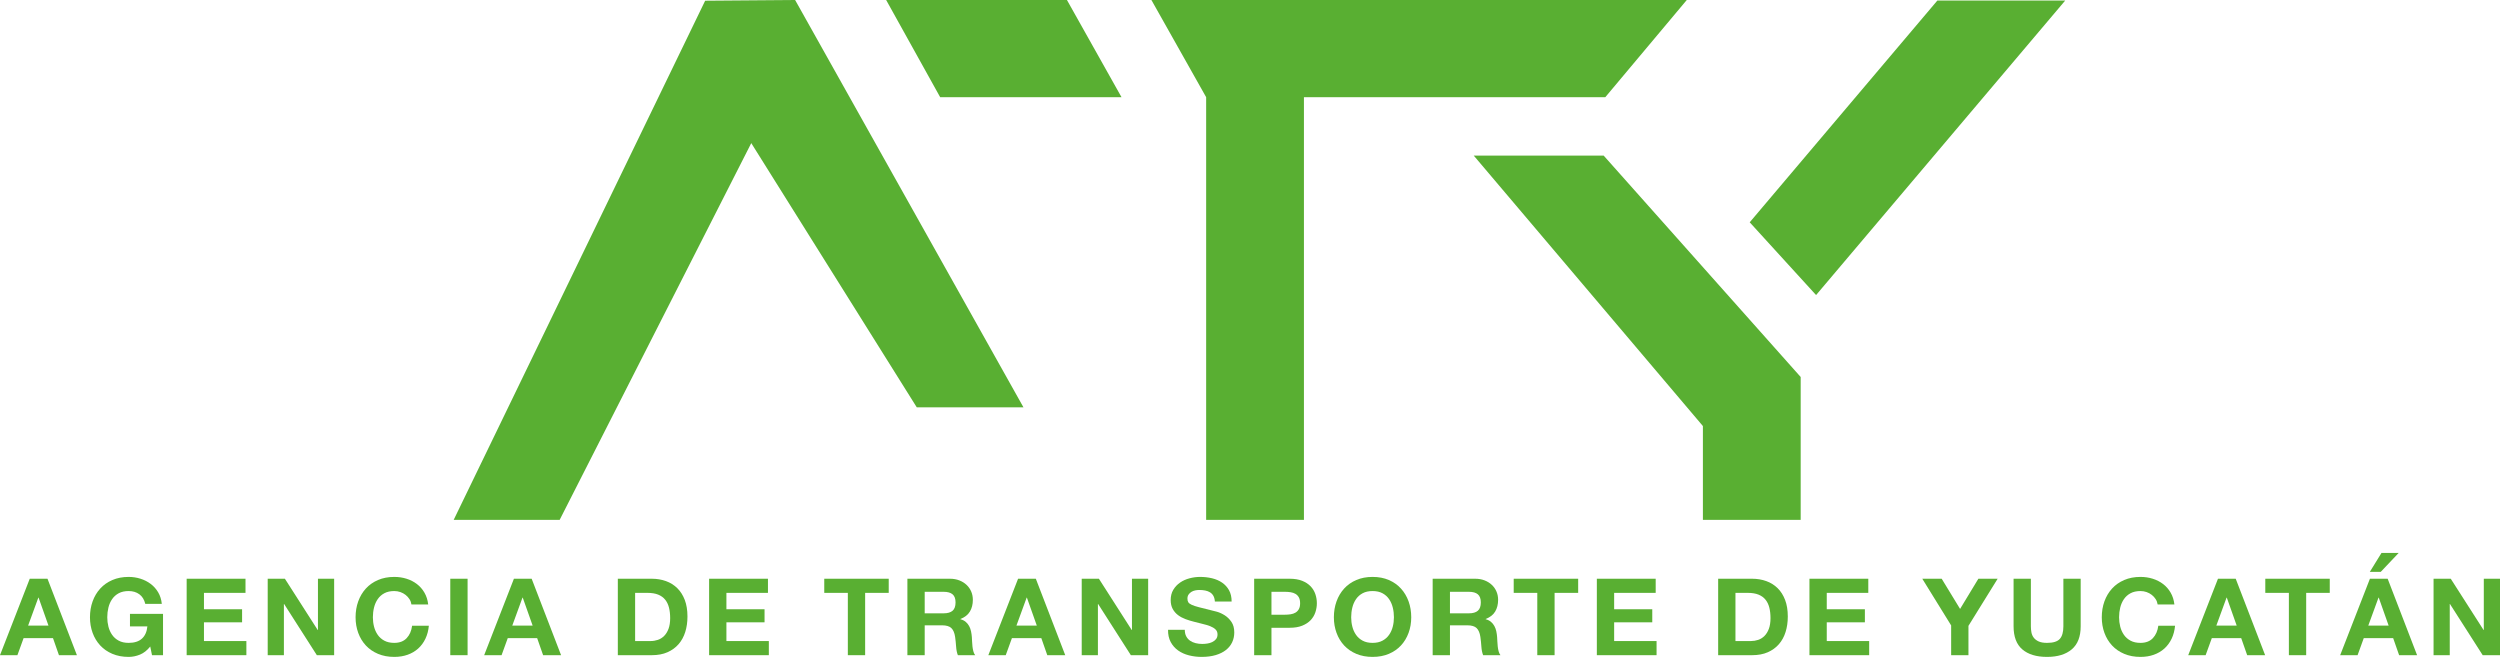 <?xml version="1.0" encoding="UTF-8"?>
<svg width="529px" height="139px" viewBox="0 0 529 139" version="1.1" xmlns="http://www.w3.org/2000/svg" xmlns:xlink="http://www.w3.org/1999/xlink">
    <title>ATY-Inicio</title>
    <g id="Page-1" stroke="none" stroke-width="1" fill="none" fill-rule="evenodd">
        <g id="ATY-Inicio" fill="#59AF32" fill-rule="nonzero">
            <g id="Group-Copy-3">
                <g id="Logo-oficial-ATY-1.c048808e" transform="translate(96, 0)">
                    <polygon id="Path" points="264.333 110 285.024 110 285.024 79.774 243.337 32.925 215.845 32.925 264.333 90.151"></polygon>
                    <polygon id="Path" points="288.282 62.434 341 0.113 313.946 0.113 274.24 47.038"></polygon>
                    <polygon id="Path" points="179.912 110 159.221 110 159.221 20.566 147.637 0 260.923 0 243.68 20.566 179.912 20.566"></polygon>
                    <polygon id="Path" points="141.312 20.566 102.94 20.566 91.509 0 129.766 0"></polygon>
                    <polygon id="Path" points="53.213 0.151 72.247 0 120.564 86.189 97.987 86.189 62.968 30.283 22.425 110 0 110"></polygon>
                </g>
                <g id="Amount-Copy" transform="translate(0, 117)">
                    <path d="M5.946,15.384 L8.114,9.448 L8.161,9.448 L10.259,15.384 L5.946,15.384 Z M6.295,5.46 L0,21.637 L3.684,21.637 L4.99,18.035 L11.215,18.035 L12.474,21.637 L16.274,21.637 L10.049,5.46 L6.295,5.46 Z" id="Shape"></path>
                    <path d="M31.791,19.802 L32.164,21.637 L34.496,21.637 L34.496,12.892 L27.501,12.892 L27.501,15.543 L31.185,15.543 C31.076,16.676 30.691,17.54 30.031,18.137 C29.37,18.734 28.434,19.032 27.221,19.032 C26.397,19.032 25.698,18.877 25.123,18.567 C24.548,18.258 24.081,17.846 23.724,17.333 C23.366,16.819 23.106,16.241 22.943,15.599 C22.78,14.957 22.698,14.297 22.698,13.617 C22.698,12.907 22.78,12.22 22.943,11.555 C23.106,10.89 23.366,10.298 23.724,9.777 C24.081,9.255 24.548,8.84 25.123,8.53 C25.698,8.221 26.397,8.066 27.221,8.066 C28.107,8.066 28.861,8.292 29.483,8.746 C30.105,9.199 30.524,9.878 30.742,10.785 L34.239,10.785 C34.146,9.863 33.889,9.048 33.47,8.338 C33.05,7.628 32.518,7.031 31.873,6.548 C31.228,6.065 30.505,5.698 29.704,5.449 C28.904,5.2 28.076,5.075 27.221,5.075 C25.947,5.075 24.8,5.294 23.782,5.732 C22.764,6.17 21.905,6.774 21.206,7.545 C20.506,8.315 19.97,9.218 19.597,10.252 C19.224,11.287 19.037,12.409 19.037,13.617 C19.037,14.795 19.224,15.894 19.597,16.913 C19.97,17.933 20.506,18.82 21.206,19.576 C21.905,20.331 22.764,20.924 23.782,21.354 C24.8,21.785 25.947,22 27.221,22 C28.029,22 28.83,21.838 29.623,21.513 C30.415,21.188 31.138,20.618 31.791,19.802 Z" id="Path"></path>
                    <polygon id="Path" points="39.497 5.46 39.497 21.637 52.134 21.637 52.134 18.647 43.158 18.647 43.158 14.682 51.225 14.682 51.225 11.918 43.158 11.918 43.158 8.451 51.948 8.451 51.948 5.46"></polygon>
                    <polygon id="Path" points="56.646 5.46 56.646 21.637 60.073 21.637 60.073 10.807 60.12 10.807 67.045 21.637 70.705 21.637 70.705 5.46 67.278 5.46 67.278 16.313 67.231 16.313 60.283 5.46"></polygon>
                    <path d="M87.061,10.898 L90.605,10.898 C90.496,9.962 90.232,9.131 89.812,8.406 C89.393,7.681 88.86,7.073 88.215,6.582 C87.57,6.091 86.84,5.717 86.024,5.46 C85.208,5.204 84.341,5.075 83.424,5.075 C82.149,5.075 81.003,5.294 79.985,5.732 C78.967,6.17 78.108,6.774 77.408,7.545 C76.709,8.315 76.173,9.218 75.8,10.252 C75.427,11.287 75.24,12.409 75.24,13.617 C75.24,14.795 75.427,15.894 75.8,16.913 C76.173,17.933 76.709,18.82 77.408,19.576 C78.108,20.331 78.967,20.924 79.985,21.354 C81.003,21.785 82.149,22 83.424,22 C84.45,22 85.39,21.849 86.245,21.547 C87.1,21.245 87.846,20.807 88.483,20.233 C89.121,19.659 89.634,18.964 90.022,18.148 C90.411,17.333 90.652,16.419 90.745,15.407 L87.201,15.407 C87.061,16.494 86.676,17.37 86.047,18.035 C85.417,18.7 84.543,19.032 83.424,19.032 C82.6,19.032 81.901,18.877 81.325,18.567 C80.75,18.258 80.284,17.846 79.926,17.333 C79.569,16.819 79.309,16.241 79.145,15.599 C78.982,14.957 78.901,14.297 78.901,13.617 C78.901,12.907 78.982,12.22 79.145,11.555 C79.309,10.89 79.569,10.298 79.926,9.777 C80.284,9.255 80.75,8.84 81.325,8.53 C81.901,8.221 82.6,8.066 83.424,8.066 C83.875,8.066 84.306,8.138 84.718,8.281 C85.13,8.425 85.499,8.625 85.825,8.882 C86.152,9.138 86.424,9.437 86.641,9.777 C86.859,10.116 86.999,10.49 87.061,10.898 Z" id="Path"></path>
                    <polygon id="Path" points="95.28 5.46 95.28 21.637 98.94 21.637 98.94 5.46"></polygon>
                    <path d="M108.395,15.384 L110.563,9.448 L110.61,9.448 L112.708,15.384 L108.395,15.384 Z M108.745,5.46 L102.45,21.637 L106.133,21.637 L107.439,18.035 L113.664,18.035 L114.923,21.637 L118.724,21.637 L112.499,5.46 L108.745,5.46 Z" id="Shape"></path>
                    <path d="M134.392,18.647 L134.392,8.451 L137.004,8.451 C137.905,8.451 138.663,8.576 139.277,8.825 C139.891,9.074 140.384,9.433 140.757,9.901 C141.13,10.369 141.399,10.932 141.562,11.589 C141.725,12.246 141.807,12.982 141.807,13.798 C141.807,14.689 141.69,15.445 141.457,16.064 C141.224,16.683 140.913,17.185 140.524,17.571 C140.136,17.956 139.693,18.231 139.195,18.398 C138.698,18.564 138.185,18.647 137.656,18.647 L134.392,18.647 Z M130.732,5.46 L130.732,21.637 L137.913,21.637 C139.187,21.637 140.295,21.43 141.235,21.014 C142.176,20.599 142.961,20.029 143.59,19.304 C144.22,18.579 144.69,17.718 145.001,16.721 C145.312,15.724 145.467,14.636 145.467,13.458 C145.467,12.114 145.277,10.943 144.896,9.946 C144.515,8.95 143.987,8.119 143.31,7.454 C142.634,6.79 141.834,6.291 140.909,5.959 C139.984,5.627 138.985,5.46 137.913,5.46 L130.732,5.46 Z" id="Shape"></path>
                    <polygon id="Path" points="150.049 5.46 150.049 21.637 162.686 21.637 162.686 18.647 153.709 18.647 153.709 14.682 161.777 14.682 161.777 11.918 153.709 11.918 153.709 8.451 162.499 8.451 162.499 5.46"></polygon>
                    <polygon id="Path" points="179.403 8.451 179.403 21.637 183.064 21.637 183.064 8.451 188.053 8.451 188.053 5.46 174.414 5.46 174.414 8.451"></polygon>
                    <path d="M195.666,12.779 L195.666,8.225 L199.676,8.225 C200.516,8.225 201.145,8.402 201.565,8.757 C201.985,9.112 202.194,9.682 202.194,10.468 C202.194,11.283 201.985,11.872 201.565,12.235 C201.145,12.597 200.516,12.779 199.676,12.779 L195.666,12.779 Z M192.005,5.46 L192.005,21.637 L195.666,21.637 L195.666,15.316 L199.327,15.316 C200.244,15.316 200.904,15.513 201.308,15.905 C201.713,16.298 201.977,16.917 202.101,17.763 C202.194,18.413 202.264,19.092 202.311,19.802 C202.358,20.512 202.482,21.124 202.684,21.637 L206.345,21.637 C206.174,21.411 206.045,21.135 205.96,20.811 C205.874,20.486 205.812,20.142 205.773,19.78 C205.735,19.417 205.707,19.062 205.692,18.715 C205.676,18.367 205.661,18.065 205.645,17.808 C205.614,17.401 205.556,16.993 205.47,16.585 C205.385,16.177 205.249,15.803 205.062,15.463 C204.876,15.124 204.635,14.829 204.339,14.58 C204.044,14.331 203.671,14.146 203.22,14.025 L203.22,13.979 C204.153,13.617 204.825,13.088 205.237,12.393 C205.649,11.699 205.855,10.875 205.855,9.924 C205.855,9.304 205.742,8.727 205.517,8.191 C205.292,7.654 204.965,7.182 204.538,6.774 C204.11,6.367 203.597,6.046 202.999,5.812 C202.4,5.577 201.728,5.46 200.982,5.46 L192.005,5.46 Z" id="Shape"></path>
                    <path d="M215.076,15.384 L217.245,9.448 L217.291,9.448 L219.39,15.384 L215.076,15.384 Z M215.426,5.46 L209.131,21.637 L212.815,21.637 L214.12,18.035 L220.346,18.035 L221.605,21.637 L225.405,21.637 L219.18,5.46 L215.426,5.46 Z" id="Shape"></path>
                    <polygon id="Path" points="228.891 5.46 228.891 21.637 232.318 21.637 232.318 10.807 232.365 10.807 239.29 21.637 242.95 21.637 242.95 5.46 239.523 5.46 239.523 16.313 239.476 16.313 232.528 5.46"></polygon>
                    <path d="M250.703,16.268 L247.159,16.268 C247.143,17.265 247.33,18.126 247.718,18.851 C248.107,19.576 248.632,20.172 249.292,20.641 C249.953,21.109 250.715,21.452 251.577,21.671 C252.44,21.89 253.33,22 254.247,22 C255.382,22 256.38,21.872 257.243,21.615 C258.106,21.358 258.828,20.999 259.411,20.539 C259.994,20.078 260.433,19.53 260.729,18.896 C261.024,18.262 261.172,17.574 261.172,16.834 C261.172,15.928 260.973,15.184 260.577,14.602 C260.181,14.021 259.711,13.556 259.167,13.209 C258.622,12.862 258.075,12.609 257.523,12.45 C256.971,12.291 256.54,12.182 256.229,12.122 C255.187,11.865 254.344,11.653 253.699,11.487 C253.054,11.321 252.549,11.155 252.183,10.989 C251.818,10.823 251.573,10.641 251.449,10.445 C251.325,10.249 251.262,9.992 251.262,9.675 C251.262,9.327 251.34,9.04 251.496,8.814 C251.651,8.587 251.849,8.398 252.09,8.247 C252.331,8.096 252.599,7.99 252.895,7.93 C253.19,7.87 253.485,7.839 253.781,7.839 C254.231,7.839 254.647,7.877 255.028,7.953 C255.409,8.028 255.747,8.157 256.042,8.338 C256.338,8.519 256.575,8.768 256.753,9.085 C256.932,9.403 257.037,9.803 257.068,10.286 L260.612,10.286 C260.612,9.35 260.429,8.553 260.064,7.896 C259.699,7.239 259.205,6.699 258.584,6.276 C257.962,5.853 257.251,5.547 256.45,5.358 C255.65,5.17 254.814,5.075 253.944,5.075 C253.198,5.075 252.452,5.173 251.705,5.37 C250.959,5.566 250.291,5.868 249.7,6.276 C249.11,6.684 248.632,7.194 248.266,7.805 C247.901,8.417 247.718,9.138 247.718,9.969 C247.718,10.709 247.862,11.34 248.15,11.861 C248.437,12.382 248.814,12.816 249.281,13.164 C249.747,13.511 250.275,13.794 250.866,14.013 C251.457,14.232 252.063,14.417 252.685,14.568 C253.291,14.735 253.889,14.886 254.48,15.022 C255.071,15.158 255.599,15.316 256.066,15.497 C256.532,15.679 256.909,15.905 257.196,16.177 C257.484,16.449 257.628,16.804 257.628,17.242 C257.628,17.65 257.519,17.986 257.301,18.25 C257.084,18.515 256.812,18.722 256.485,18.873 C256.159,19.024 255.809,19.126 255.436,19.179 C255.063,19.232 254.713,19.258 254.387,19.258 C253.905,19.258 253.439,19.202 252.988,19.089 C252.537,18.975 252.145,18.802 251.81,18.567 C251.476,18.333 251.208,18.027 251.006,17.65 C250.804,17.272 250.703,16.812 250.703,16.268 Z" id="Path"></path>
                    <path d="M269.041,13.073 L269.041,8.225 L271.885,8.225 C272.305,8.225 272.709,8.255 273.098,8.315 C273.486,8.376 273.828,8.493 274.124,8.666 C274.419,8.84 274.656,9.085 274.835,9.403 C275.013,9.72 275.103,10.135 275.103,10.649 C275.103,11.162 275.013,11.578 274.835,11.895 C274.656,12.212 274.419,12.458 274.124,12.631 C273.828,12.805 273.486,12.922 273.098,12.982 C272.709,13.043 272.305,13.073 271.885,13.073 L269.041,13.073 Z M265.38,5.46 L265.38,21.637 L269.041,21.637 L269.041,15.837 L272.888,15.837 C273.929,15.837 274.815,15.69 275.546,15.395 C276.276,15.101 276.871,14.712 277.33,14.229 C277.788,13.745 278.122,13.19 278.332,12.563 C278.542,11.936 278.647,11.298 278.647,10.649 C278.647,9.984 278.542,9.342 278.332,8.723 C278.122,8.104 277.788,7.552 277.33,7.069 C276.871,6.586 276.276,6.197 275.546,5.902 C274.815,5.608 273.929,5.46 272.888,5.46 L265.38,5.46 Z" id="Shape"></path>
                    <path d="M285.91,13.617 C285.91,12.907 285.991,12.22 286.155,11.555 C286.318,10.89 286.578,10.298 286.936,9.777 C287.293,9.255 287.759,8.84 288.335,8.53 C288.91,8.221 289.609,8.066 290.433,8.066 C291.257,8.066 291.956,8.221 292.531,8.53 C293.107,8.84 293.573,9.255 293.93,9.777 C294.288,10.298 294.548,10.89 294.711,11.555 C294.875,12.22 294.956,12.907 294.956,13.617 C294.956,14.297 294.875,14.957 294.711,15.599 C294.548,16.241 294.288,16.819 293.93,17.333 C293.573,17.846 293.107,18.258 292.531,18.567 C291.956,18.877 291.257,19.032 290.433,19.032 C289.609,19.032 288.91,18.877 288.335,18.567 C287.759,18.258 287.293,17.846 286.936,17.333 C286.578,16.819 286.318,16.241 286.155,15.599 C285.991,14.957 285.91,14.297 285.91,13.617 Z M282.249,13.617 C282.249,14.795 282.436,15.894 282.809,16.913 C283.182,17.933 283.718,18.82 284.418,19.576 C285.117,20.331 285.976,20.924 286.994,21.354 C288.012,21.785 289.158,22 290.433,22 C291.723,22 292.873,21.785 293.884,21.354 C294.894,20.924 295.749,20.331 296.448,19.576 C297.148,18.82 297.684,17.933 298.057,16.913 C298.43,15.894 298.617,14.795 298.617,13.617 C298.617,12.409 298.43,11.287 298.057,10.252 C297.684,9.218 297.148,8.315 296.448,7.545 C295.749,6.774 294.894,6.17 293.884,5.732 C292.873,5.294 291.723,5.075 290.433,5.075 C289.158,5.075 288.012,5.294 286.994,5.732 C285.976,6.17 285.117,6.774 284.418,7.545 C283.718,8.315 283.182,9.218 282.809,10.252 C282.436,11.287 282.249,12.409 282.249,13.617 Z" id="Shape"></path>
                    <path d="M306.812,12.779 L306.812,8.225 L310.823,8.225 C311.662,8.225 312.292,8.402 312.711,8.757 C313.131,9.112 313.341,9.682 313.341,10.468 C313.341,11.283 313.131,11.872 312.711,12.235 C312.292,12.597 311.662,12.779 310.823,12.779 L306.812,12.779 Z M303.152,5.46 L303.152,21.637 L306.812,21.637 L306.812,15.316 L310.473,15.316 C311.39,15.316 312.051,15.513 312.455,15.905 C312.859,16.298 313.123,16.917 313.247,17.763 C313.341,18.413 313.411,19.092 313.457,19.802 C313.504,20.512 313.628,21.124 313.83,21.637 L317.491,21.637 C317.32,21.411 317.192,21.135 317.106,20.811 C317.021,20.486 316.959,20.142 316.92,19.78 C316.881,19.417 316.854,19.062 316.838,18.715 C316.823,18.367 316.807,18.065 316.791,17.808 C316.76,17.401 316.702,16.993 316.617,16.585 C316.531,16.177 316.395,15.803 316.209,15.463 C316.022,15.124 315.781,14.829 315.486,14.58 C315.19,14.331 314.817,14.146 314.367,14.025 L314.367,13.979 C315.299,13.617 315.972,13.088 316.383,12.393 C316.795,11.699 317.001,10.875 317.001,9.924 C317.001,9.304 316.889,8.727 316.663,8.191 C316.438,7.654 316.111,7.182 315.684,6.774 C315.257,6.367 314.744,6.046 314.145,5.812 C313.547,5.577 312.874,5.46 312.128,5.46 L303.152,5.46 Z" id="Shape"></path>
                    <polygon id="Path" points="325.29 8.451 325.29 21.637 328.951 21.637 328.951 8.451 333.94 8.451 333.94 5.46 320.3 5.46 320.3 8.451"></polygon>
                    <polygon id="Path" points="337.892 5.46 337.892 21.637 350.529 21.637 350.529 18.647 341.553 18.647 341.553 14.682 349.62 14.682 349.62 11.918 341.553 11.918 341.553 8.451 350.343 8.451 350.343 5.46"></polygon>
                    <path d="M367.223,18.647 L367.223,8.451 L369.835,8.451 C370.736,8.451 371.494,8.576 372.108,8.825 C372.722,9.074 373.216,9.433 373.589,9.901 C373.962,10.369 374.23,10.932 374.393,11.589 C374.556,12.246 374.638,12.982 374.638,13.798 C374.638,14.689 374.521,15.445 374.288,16.064 C374.055,16.683 373.744,17.185 373.356,17.571 C372.967,17.956 372.524,18.231 372.027,18.398 C371.529,18.564 371.016,18.647 370.488,18.647 L367.223,18.647 Z M363.563,5.46 L363.563,21.637 L370.744,21.637 C372.019,21.637 373.126,21.43 374.067,21.014 C375.007,20.599 375.792,20.029 376.422,19.304 C377.051,18.579 377.521,17.718 377.832,16.721 C378.143,15.724 378.298,14.636 378.298,13.458 C378.298,12.114 378.108,10.943 377.727,9.946 C377.346,8.95 376.818,8.119 376.142,7.454 C375.466,6.79 374.665,6.291 373.74,5.959 C372.815,5.627 371.817,5.46 370.744,5.46 L363.563,5.46 Z" id="Shape"></path>
                    <polygon id="Path" points="382.88 5.46 382.88 21.637 395.517 21.637 395.517 18.647 386.541 18.647 386.541 14.682 394.608 14.682 394.608 11.918 386.541 11.918 386.541 8.451 395.331 8.451 395.331 5.46"></polygon>
                    <polygon id="Path" points="412.864 15.339 412.864 21.637 416.525 21.637 416.525 15.429 422.703 5.46 418.623 5.46 414.753 11.85 410.859 5.46 406.755 5.46"></polygon>
                    <path d="M440.272,15.52 L440.272,5.46 L436.611,5.46 L436.611,15.52 C436.611,16.728 436.363,17.616 435.865,18.182 C435.368,18.749 434.466,19.032 433.161,19.032 C432.414,19.032 431.82,18.93 431.377,18.726 C430.934,18.522 430.588,18.258 430.339,17.933 C430.091,17.608 429.927,17.234 429.85,16.812 C429.772,16.389 429.733,15.958 429.733,15.52 L429.733,5.46 L426.073,5.46 L426.073,15.52 C426.073,17.725 426.69,19.357 427.926,20.414 C429.162,21.471 430.907,22 433.161,22 C435.383,22 437.124,21.468 438.383,20.403 C439.642,19.338 440.272,17.71 440.272,15.52 Z" id="Path"></path>
                    <path d="M456.558,10.898 L460.102,10.898 C459.993,9.962 459.729,9.131 459.309,8.406 C458.889,7.681 458.357,7.073 457.712,6.582 C457.067,6.091 456.336,5.717 455.52,5.46 C454.704,5.204 453.838,5.075 452.921,5.075 C451.646,5.075 450.5,5.294 449.482,5.732 C448.463,6.17 447.605,6.774 446.905,7.545 C446.206,8.315 445.669,9.218 445.296,10.252 C444.923,11.287 444.737,12.409 444.737,13.617 C444.737,14.795 444.923,15.894 445.296,16.913 C445.669,17.933 446.206,18.82 446.905,19.576 C447.605,20.331 448.463,20.924 449.482,21.354 C450.5,21.785 451.646,22 452.921,22 C453.947,22 454.887,21.849 455.742,21.547 C456.597,21.245 457.343,20.807 457.98,20.233 C458.617,19.659 459.13,18.964 459.519,18.148 C459.908,17.333 460.149,16.419 460.242,15.407 L456.698,15.407 C456.558,16.494 456.173,17.37 455.544,18.035 C454.914,18.7 454.04,19.032 452.921,19.032 C452.097,19.032 451.397,18.877 450.822,18.567 C450.247,18.258 449.781,17.846 449.423,17.333 C449.066,16.819 448.805,16.241 448.642,15.599 C448.479,14.957 448.397,14.297 448.397,13.617 C448.397,12.907 448.479,12.22 448.642,11.555 C448.805,10.89 449.066,10.298 449.423,9.777 C449.781,9.255 450.247,8.84 450.822,8.53 C451.397,8.221 452.097,8.066 452.921,8.066 C453.371,8.066 453.803,8.138 454.215,8.281 C454.627,8.425 454.996,8.625 455.322,8.882 C455.649,9.138 455.921,9.437 456.138,9.777 C456.356,10.116 456.496,10.49 456.558,10.898 Z" id="Path"></path>
                    <path d="M468.974,15.384 L471.142,9.448 L471.189,9.448 L473.287,15.384 L468.974,15.384 Z M469.323,5.46 L463.028,21.637 L466.712,21.637 L468.018,18.035 L474.243,18.035 L475.502,21.637 L479.302,21.637 L473.077,5.46 L469.323,5.46 Z" id="Shape"></path>
                    <polygon id="Path" points="484.327 8.451 484.327 21.637 487.988 21.637 487.988 8.451 492.977 8.451 492.977 5.46 479.337 5.46 479.337 8.451"></polygon>
                    <path d="M505.439,15.384 L503.341,9.448 L503.294,9.448 L501.126,15.384 L505.439,15.384 Z M505.23,5.46 L511.455,21.637 L507.654,21.637 L506.395,18.035 L500.17,18.035 L498.864,21.637 L495.18,21.637 L501.476,5.46 L505.23,5.46 Z M507.561,0 L503.761,4.01 L501.452,4.01 L503.924,0 L507.561,0 Z" id="Shape"></path>
                    <polygon id="Path" points="514.941 5.46 514.941 21.637 518.368 21.637 518.368 10.807 518.415 10.807 525.339 21.637 529 21.637 529 5.46 525.573 5.46 525.573 16.313 525.526 16.313 518.578 5.46"></polygon>
                </g>
            </g>
        </g>
    </g>
</svg>